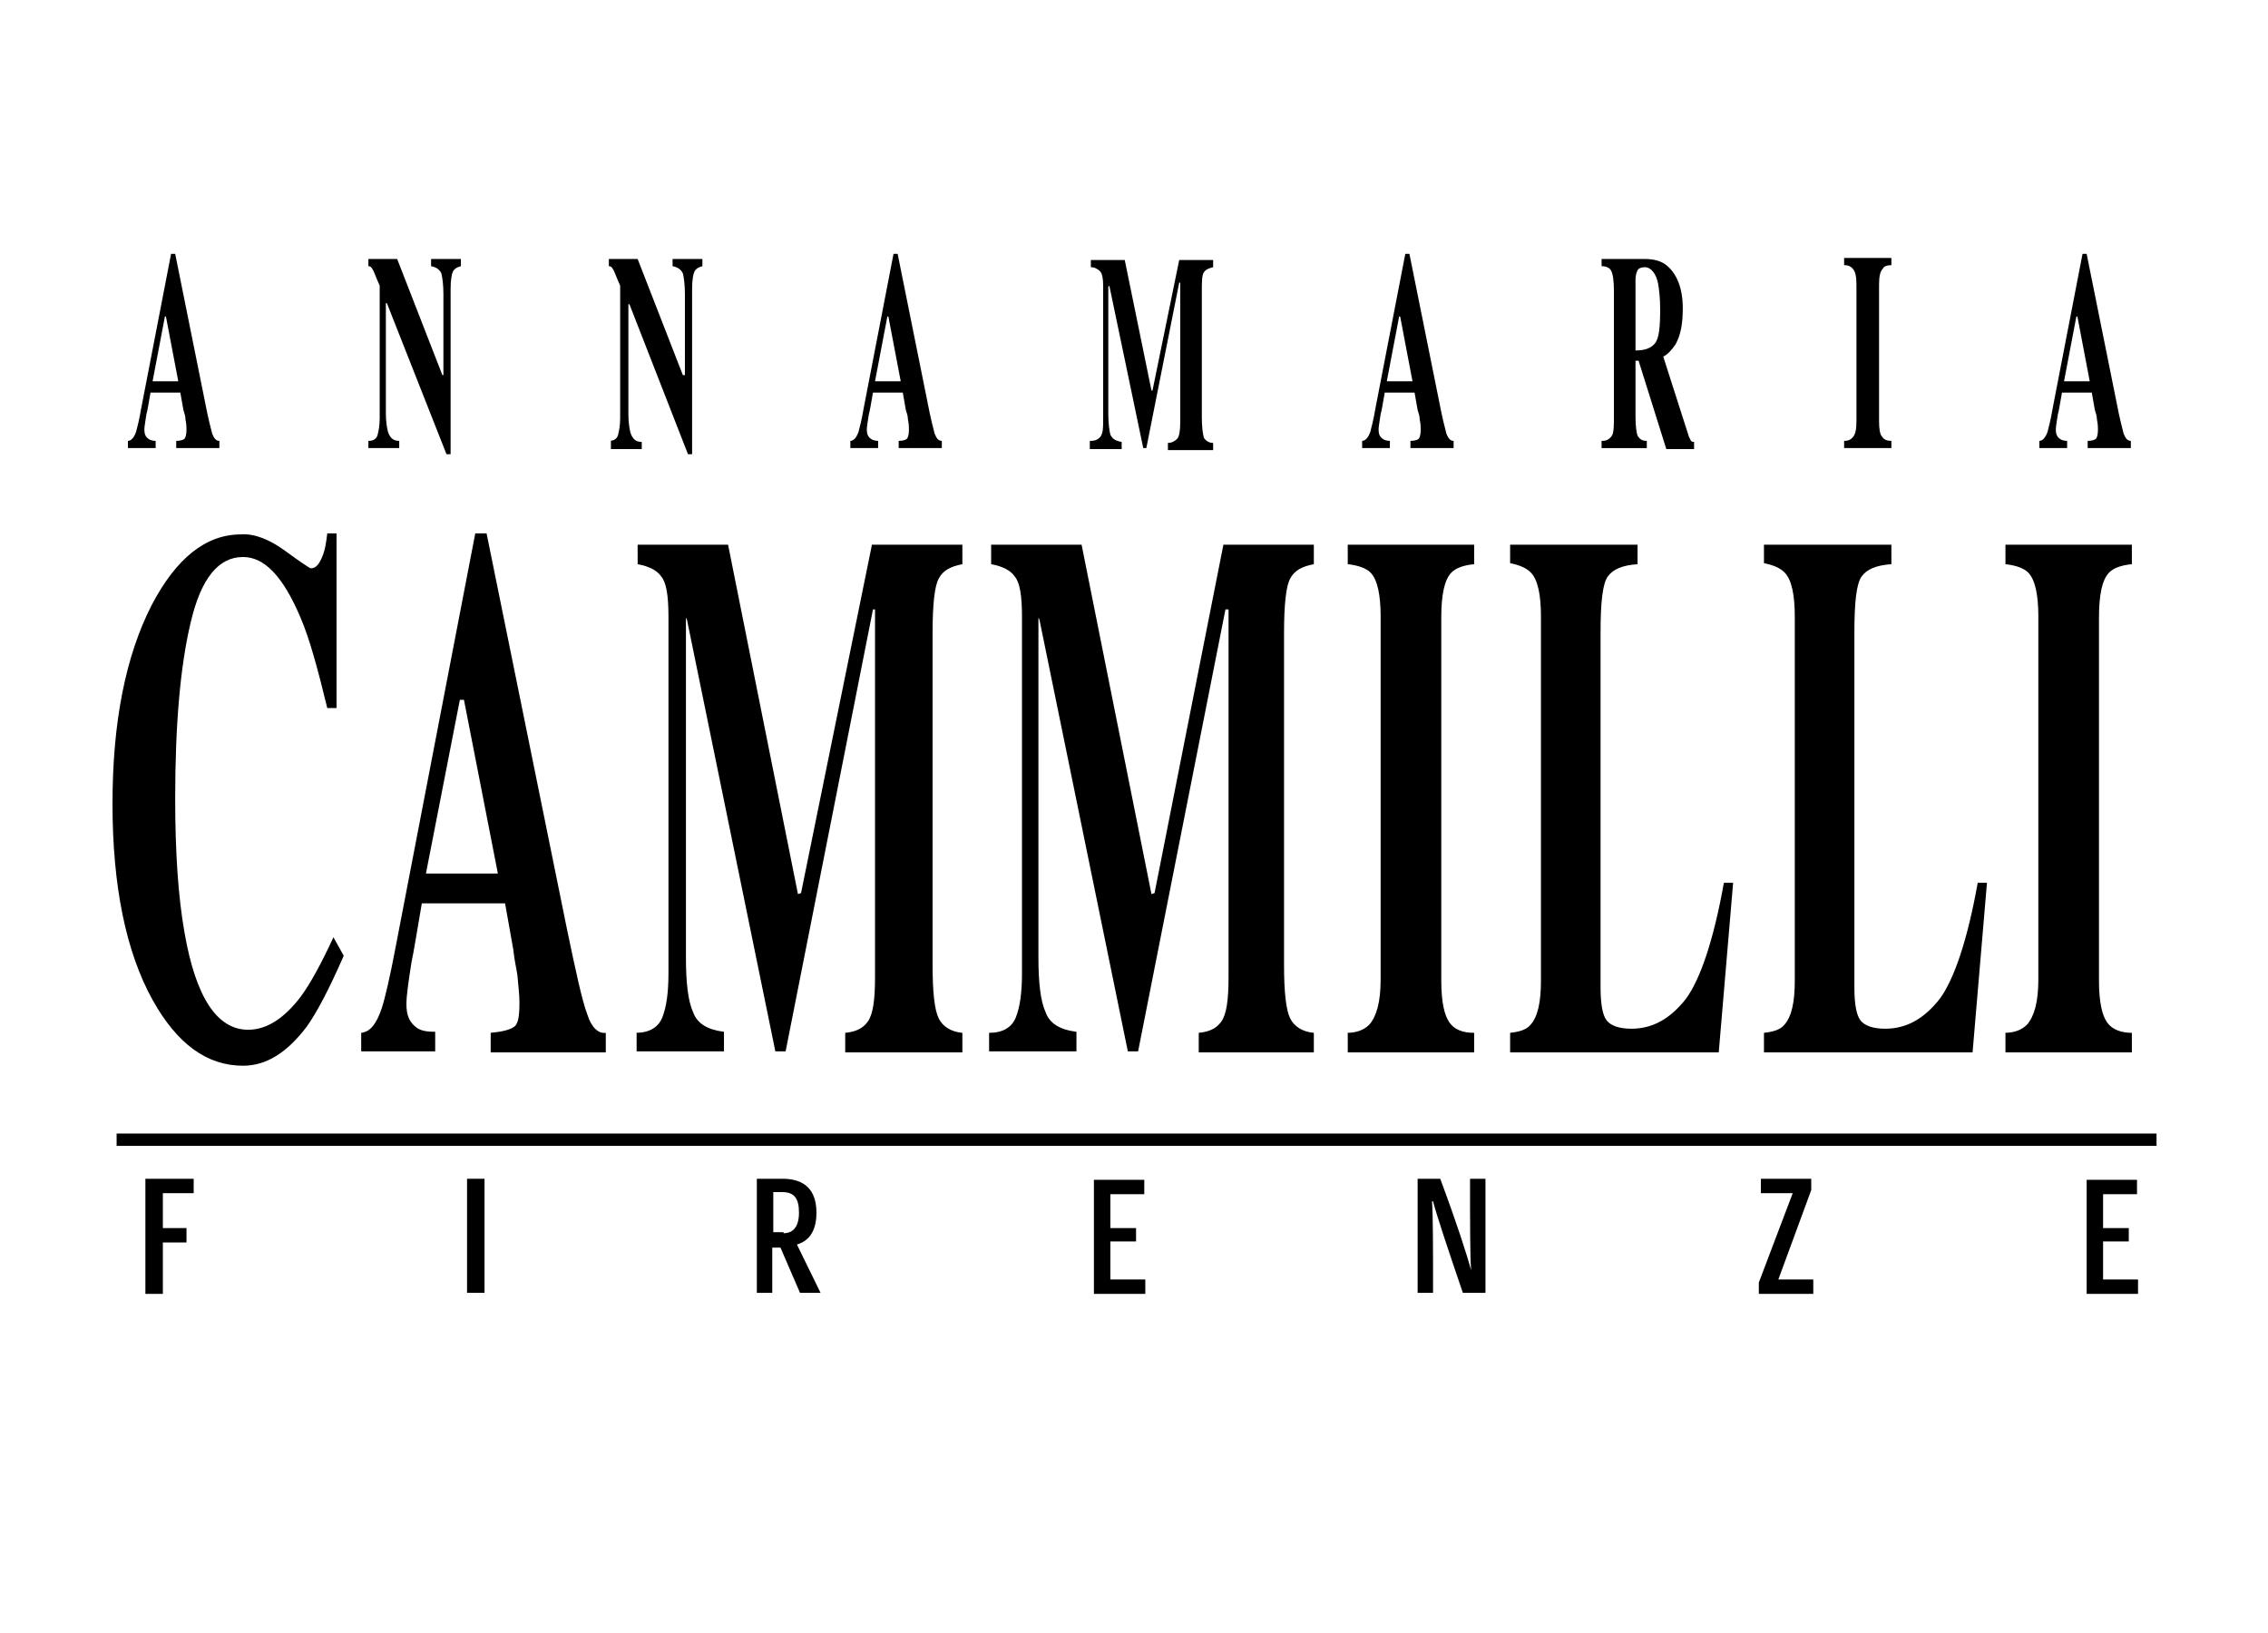<?xml version="1.0" encoding="UTF-8"?>
<!-- Generator: Adobe Illustrator 23.0.4, SVG Export Plug-In . SVG Version: 6.00 Build 0)  -->
<svg width="200px" height="144px" xmlns="http://www.w3.org/2000/svg" xmlns:xlink="http://www.w3.org/1999/xlink" id="Livello_2" x="0px" y="0px" viewBox="0 0 219.4 158.9" style="enable-background:new 0 0 219.4 158.9;" xml:space="preserve">
<path d="M11.8,42.9c0.3,0,0.6-0.3,0.8-0.9c0.1-0.4,0.3-1.1,0.5-2.3l2.9-15h0.4l2.9,14.4c0.3,1.6,0.6,2.7,0.7,3.1  c0.2,0.5,0.4,0.7,0.7,0.7v0.7h-4.2v-0.7c0.4,0,0.7-0.1,0.8-0.2c0.1-0.1,0.2-0.4,0.2-0.9c0-0.2,0-0.5-0.1-1c0-0.3-0.1-0.6-0.2-0.9  l-0.3-1.7H14c-0.2,1.1-0.3,1.8-0.4,2.1c-0.1,0.7-0.2,1.2-0.2,1.5c0,0.4,0.1,0.7,0.4,0.9c0.1,0.1,0.4,0.2,0.7,0.2v0.7h-2.7V42.9z   M16.7,37.1l-1.2-6.3h-0.1l-1.2,6.3H16.7z"></path>
<path d="M35.2,42.9c0.5,0,0.8-0.2,0.9-0.6c0.1-0.4,0.2-0.9,0.2-1.6V27.8c-0.4-0.9-0.6-1.5-0.7-1.6c-0.1-0.2-0.2-0.3-0.4-0.3v-0.7H38  l4.4,11.3h0.1v-7.9c0-0.9-0.1-1.6-0.2-2c-0.2-0.4-0.5-0.6-1-0.7v-0.7h2.9v0.7c-0.4,0.1-0.7,0.3-0.8,0.6c-0.1,0.2-0.2,0.8-0.2,1.6  v16.1h-0.4L37,29.5h-0.1v10.7c0,0.8,0.1,1.4,0.2,1.8c0.2,0.6,0.5,0.9,1.1,0.9v0.7h-3V42.9z"></path>
<path d="M58.6,42.9c0.5,0,0.8-0.2,0.9-0.6c0.1-0.4,0.2-0.9,0.2-1.6V27.8c-0.4-0.9-0.6-1.5-0.7-1.6c-0.1-0.2-0.2-0.3-0.4-0.3v-0.7  h2.8l4.4,11.3H66v-7.9c0-0.9-0.1-1.6-0.2-2c-0.2-0.4-0.5-0.6-1-0.7v-0.7h2.9v0.7c-0.4,0.1-0.7,0.3-0.8,0.6c-0.1,0.2-0.2,0.8-0.2,1.6  v16.1h-0.4l-5.7-14.6h-0.1v10.7c0,0.8,0.1,1.4,0.2,1.8c0.2,0.6,0.5,0.9,1.1,0.9v0.7h-3V42.9z"></path>
<path d="M82.1,42.9c0.3,0,0.6-0.3,0.8-0.9c0.1-0.4,0.3-1.1,0.5-2.3l2.9-15h0.4l2.9,14.4c0.3,1.6,0.6,2.7,0.7,3.1  c0.2,0.5,0.4,0.7,0.7,0.7v0.7h-4.2v-0.7c0.4,0,0.7-0.1,0.8-0.2c0.1-0.1,0.2-0.4,0.2-0.9c0-0.2,0-0.5-0.1-1c0-0.3-0.1-0.6-0.2-0.9  l-0.3-1.7h-2.9c-0.2,1.1-0.3,1.8-0.4,2.1c-0.1,0.7-0.2,1.2-0.2,1.5c0,0.4,0.1,0.7,0.4,0.9c0.1,0.1,0.4,0.2,0.7,0.2v0.7h-2.7V42.9z   M87,37.1l-1.2-6.3h-0.1l-1.2,6.3H87z"></path>
<path d="M105.5,42.9c0.5,0,0.8-0.2,1-0.5c0.2-0.4,0.2-0.9,0.2-1.6v-13c0-0.7-0.1-1.2-0.3-1.4c-0.2-0.2-0.5-0.4-0.9-0.4v-0.7h3.3  l2.6,12.7l0.1,0l2.6-12.7h3.3v0.7c-0.4,0.1-0.7,0.2-0.9,0.5c-0.2,0.3-0.2,0.9-0.2,2v12.1c0,1,0.1,1.6,0.2,2c0.2,0.3,0.5,0.5,0.9,0.5  v0.7h-4.4v-0.7c0.4,0,0.7-0.2,0.9-0.4c0.2-0.2,0.3-0.8,0.3-1.6V27.5h-0.1l-3.2,16.1h-0.3l-3.3-15.8l-0.1,0.1v12.4  c0,0.9,0.1,1.6,0.2,2c0.2,0.4,0.5,0.6,1.1,0.7v0.7h-3.1V42.9z"></path>
<path d="M131.9,42.9c0.3,0,0.6-0.3,0.8-0.9c0.1-0.4,0.3-1.1,0.5-2.3l2.9-15h0.4l2.9,14.4c0.3,1.6,0.6,2.7,0.7,3.1  c0.2,0.5,0.4,0.7,0.7,0.7v0.7h-4.2v-0.7c0.4,0,0.7-0.1,0.8-0.2c0.1-0.1,0.2-0.4,0.2-0.9c0-0.2,0-0.5-0.1-1c0-0.3-0.1-0.6-0.2-0.9  l-0.3-1.7h-2.9c-0.2,1.1-0.3,1.8-0.4,2.1c-0.1,0.7-0.2,1.2-0.2,1.5c0,0.4,0.1,0.7,0.4,0.9c0.1,0.1,0.4,0.2,0.7,0.2v0.7h-2.7V42.9z   M136.8,37.1l-1.2-6.3h-0.1l-1.2,6.3H136.8z"></path>
<path d="M155.3,42.9c0.4,0,0.7-0.2,0.9-0.5c0.2-0.3,0.2-1,0.2-2V28.3c0-1-0.1-1.7-0.3-2c-0.1-0.2-0.4-0.4-0.9-0.4v-0.7h4.2  c0.9,0,1.6,0.2,2.1,0.6c1,0.8,1.6,2.2,1.6,4.2c0,1.5-0.2,2.6-0.7,3.5c-0.4,0.6-0.8,1-1.2,1.2l2.5,7.8c0.1,0.2,0.2,0.4,0.2,0.4  c0.1,0.1,0.2,0.1,0.3,0.1v0.7h-2.7l-2.7-8.6h-0.3v5.4c0,1,0.1,1.6,0.2,1.9c0.2,0.3,0.4,0.5,0.9,0.5v0.7h-4.4V42.9z M160.4,33.4  c0.4-0.5,0.5-1.6,0.5-3.3c0-1.1-0.1-1.9-0.2-2.5c-0.2-1-0.7-1.6-1.3-1.6c-0.3,0-0.6,0.1-0.7,0.3c-0.1,0.2-0.2,0.5-0.2,0.9v6.9  C159.4,34.1,160,33.9,160.4,33.4z"></path>
<path d="M178.8,42.9c0.4,0,0.6-0.1,0.8-0.3c0.3-0.3,0.4-0.8,0.4-1.6V27.7c0-0.8-0.1-1.3-0.4-1.6c-0.2-0.2-0.4-0.3-0.8-0.3v-0.7h4.6  v0.7c-0.4,0-0.7,0.1-0.8,0.3c-0.3,0.3-0.4,0.8-0.4,1.6V41c0,0.8,0.1,1.3,0.3,1.5c0.2,0.3,0.5,0.4,0.9,0.4v0.7h-4.6V42.9z"></path>
<path d="M197.8,42.9c0.3,0,0.6-0.3,0.8-0.9c0.1-0.4,0.3-1.1,0.5-2.3l2.9-15h0.4l2.9,14.4c0.3,1.6,0.6,2.7,0.7,3.1  c0.2,0.5,0.4,0.7,0.7,0.7v0.7h-4.2v-0.7c0.4,0,0.7-0.1,0.8-0.2c0.1-0.1,0.2-0.4,0.2-0.9c0-0.2,0-0.5-0.1-1c0-0.3-0.1-0.6-0.2-0.9  l-0.3-1.7H200c-0.2,1.1-0.3,1.8-0.4,2.1c-0.1,0.7-0.2,1.2-0.2,1.5c0,0.4,0.1,0.7,0.4,0.9c0.1,0.1,0.4,0.2,0.7,0.2v0.7h-2.7V42.9z   M202.7,37.1l-1.2-6.3h-0.1l-1.2,6.3H202.7z"></path>
<path d="M27.1,53.6c1.5,1.1,2.4,1.7,2.5,1.7c0.5,0,0.8-0.4,1.1-1.1c0.3-0.7,0.4-1.5,0.5-2.3h0.9v17h-0.9c-0.9-3.7-1.7-6.7-2.6-8.8  c-1.7-4-3.5-5.9-5.6-5.9c-2.4,0-4.1,2.1-5.1,6.4c-1,4.2-1.5,9.9-1.5,17.1c0,5.3,0.3,9.6,0.9,13c1.1,6.4,3.2,9.5,6.2,9.5  c1.8,0,3.5-1.1,5.1-3.2c0.9-1.2,2-3.2,3.2-5.8l1,1.8c-1.4,3.2-2.6,5.5-3.6,6.9c-1.9,2.5-3.9,3.8-6.2,3.8c-3.5,0-6.4-2.1-8.8-6.4  c-2.6-4.7-3.9-11.1-3.9-19.1c0-8,1.3-14.4,3.8-19.3c2.4-4.6,5.3-6.9,8.7-6.9C24.1,51.9,25.6,52.5,27.1,53.6z"></path>
<path d="M34.5,100.5c0.9-0.1,1.5-0.9,2-2.4c0.3-0.9,0.8-3,1.4-6.2l7.7-40h1.1l7.8,38.4c0.9,4.3,1.5,7.1,2,8.4  c0.4,1.3,1.1,1.9,1.8,1.8v1.9H47.1v-1.9c1.1-0.1,1.9-0.3,2.3-0.6c0.4-0.3,0.5-1.1,0.5-2.4c0-0.6-0.1-1.5-0.2-2.6  c-0.1-0.7-0.3-1.5-0.4-2.5l-0.8-4.5h-8.1c-0.5,2.9-0.8,4.8-1,5.7c-0.3,1.9-0.5,3.3-0.5,4.1c0,1.1,0.3,1.8,1,2.3  c0.4,0.3,1,0.4,1.8,0.4v1.9h-7.2V100.5z M47.8,85l-3.3-16.9h-0.4L40.8,85H47.8z"></path>
<path d="M61.2,100.5c1.3,0,2.2-0.5,2.6-1.5c0.4-1,0.6-2.4,0.6-4.3V60c0-2-0.2-3.3-0.7-3.9c-0.4-0.6-1.2-1-2.3-1.2V53h8.8l6.8,34  l0.3-0.1L84.2,53H93v1.9c-1.1,0.2-1.9,0.6-2.3,1.4c-0.4,0.7-0.6,2.5-0.6,5.3v32.3c0,2.7,0.2,4.4,0.6,5.2c0.4,0.8,1.2,1.3,2.3,1.4  v1.9H81.6v-1.9c1-0.1,1.7-0.4,2.2-1.1c0.5-0.7,0.7-2.1,0.7-4.3V59.3h-0.2l-8.5,43h-1l-8.6-42l-0.1-0.2v33.1c0,2.4,0.2,4.2,0.7,5.3  c0.4,1.1,1.4,1.7,3,1.9v1.9h-8.5V100.5z"></path>
<path d="M95.6,100.5c1.3,0,2.2-0.5,2.6-1.5c0.4-1,0.6-2.4,0.6-4.3V60c0-2-0.2-3.3-0.7-3.9c-0.4-0.6-1.2-1-2.3-1.2V53h8.8l6.8,34  l0.3-0.1l6.7-33.9h8.8v1.9c-1.1,0.2-1.9,0.6-2.3,1.4c-0.4,0.7-0.6,2.5-0.6,5.3v32.3c0,2.7,0.2,4.4,0.6,5.2c0.4,0.8,1.2,1.3,2.3,1.4  v1.9H116v-1.9c1-0.1,1.7-0.4,2.2-1.1c0.5-0.7,0.7-2.1,0.7-4.3V59.3h-0.3l-8.5,43h-1l-8.6-42l-0.1-0.2v33.1c0,2.4,0.2,4.2,0.7,5.3  c0.4,1.1,1.4,1.7,3,1.9v1.9h-8.5V100.5z"></path>
<path d="M130.4,100.5c1,0,1.7-0.3,2.2-0.8c0.7-0.8,1.1-2.2,1.1-4.4V60c0-2.1-0.3-3.6-1-4.3c-0.4-0.4-1.2-0.7-2.2-0.8V53h12.3v1.9  c-1.1,0.1-1.8,0.4-2.2,0.8c-0.7,0.7-1,2.2-1,4.4v35.3c0,2.1,0.3,3.4,0.8,4.1c0.5,0.7,1.3,1,2.4,1v1.9h-12.3V100.5z"></path>
<path d="M146.3,100.5c0.9-0.1,1.6-0.3,2-0.8c0.7-0.8,1-2.2,1-4.3V60c0-2.1-0.3-3.6-1-4.3c-0.4-0.4-1-0.7-2-0.9V53h12.4v1.9  c-1.5,0.1-2.4,0.5-2.9,1.2c-0.5,0.7-0.7,2.5-0.7,5.4v34.6c0,1.6,0.2,2.7,0.6,3.2c0.4,0.5,1.2,0.8,2.4,0.8c2.1,0,3.8-1,5.3-2.9  c1.4-1.9,2.7-5.7,3.7-11.3h0.9l-1.4,16.5h-20.3V100.5z"></path>
<path d="M171,100.5c0.9-0.1,1.6-0.3,2-0.8c0.7-0.8,1-2.2,1-4.3V60c0-2.1-0.3-3.6-1-4.3c-0.4-0.4-1-0.7-2-0.9V53h12.4v1.9  c-1.5,0.1-2.4,0.5-2.9,1.2c-0.5,0.7-0.7,2.5-0.7,5.4v34.6c0,1.6,0.2,2.7,0.6,3.2c0.4,0.5,1.2,0.8,2.4,0.8c2.1,0,3.8-1,5.3-2.9  c1.4-1.9,2.7-5.7,3.7-11.3h0.9l-1.4,16.5H171V100.5z"></path>
<path d="M194.4,100.5c1,0,1.7-0.3,2.2-0.8c0.7-0.8,1.1-2.2,1.1-4.4V60c0-2.1-0.3-3.6-1-4.3c-0.4-0.4-1.2-0.7-2.2-0.8V53h12.3v1.9  c-1.1,0.1-1.8,0.4-2.2,0.8c-0.7,0.7-1,2.2-1,4.4v35.3c0,2.1,0.3,3.4,0.8,4.1c0.5,0.7,1.4,1,2.4,1v1.9h-12.3V100.5z"></path>
<path d="M13.5,125.8v-11.1h4.7v1.4h-3v3.4h2.3v1.4h-2.3v5H13.5z"></path>
<path d="M44.8,125.8v-11.1h1.7v11.1H44.8z"></path>
<path d="M79.2,125.8h-2l-1.9-4.4h-0.8v4.4H73v-11.1h2.5c1.6,0,3.3,0.6,3.3,3.3c0,2-0.9,2.8-1.9,3.1L79.2,125.8z M75.6,120  c0.9,0,1.5-0.6,1.5-2c0-1.3-0.4-2-1.6-2h-0.9v3.9H75.6z"></path>
<path d="M109.9,119.4v1.4h-2.5v3.7h3.4v1.4h-5v-11.1h4.9v1.4h-3.3v3.3H109.9z"></path>
<path d="M142.5,123.6c-0.1-1.5-0.1-4.5-0.1-8.9h1.5v11.1h-2.2c-1.5-4.4-2.5-7.4-2.9-8.9h-0.1c0.1,1.5,0.1,4.5,0.1,8.9h-1.5v-11.1  h2.2C141.1,119,142.1,122.1,142.5,123.6L142.5,123.6z"></path>
<path d="M170.5,124.8l3.3-8.7h-3.1v-1.4h4.9v1.1l-3.2,8.7h3.4v1.4h-5.3V124.8z"></path>
<path d="M206.5,119.4v1.4H204v3.7h3.4v1.4h-5v-11.1h4.9v1.4H204v3.3H206.5z"></path>
<rect x="10.7" y="110.3" width="198.5" height="1.2"></rect>
</svg>

